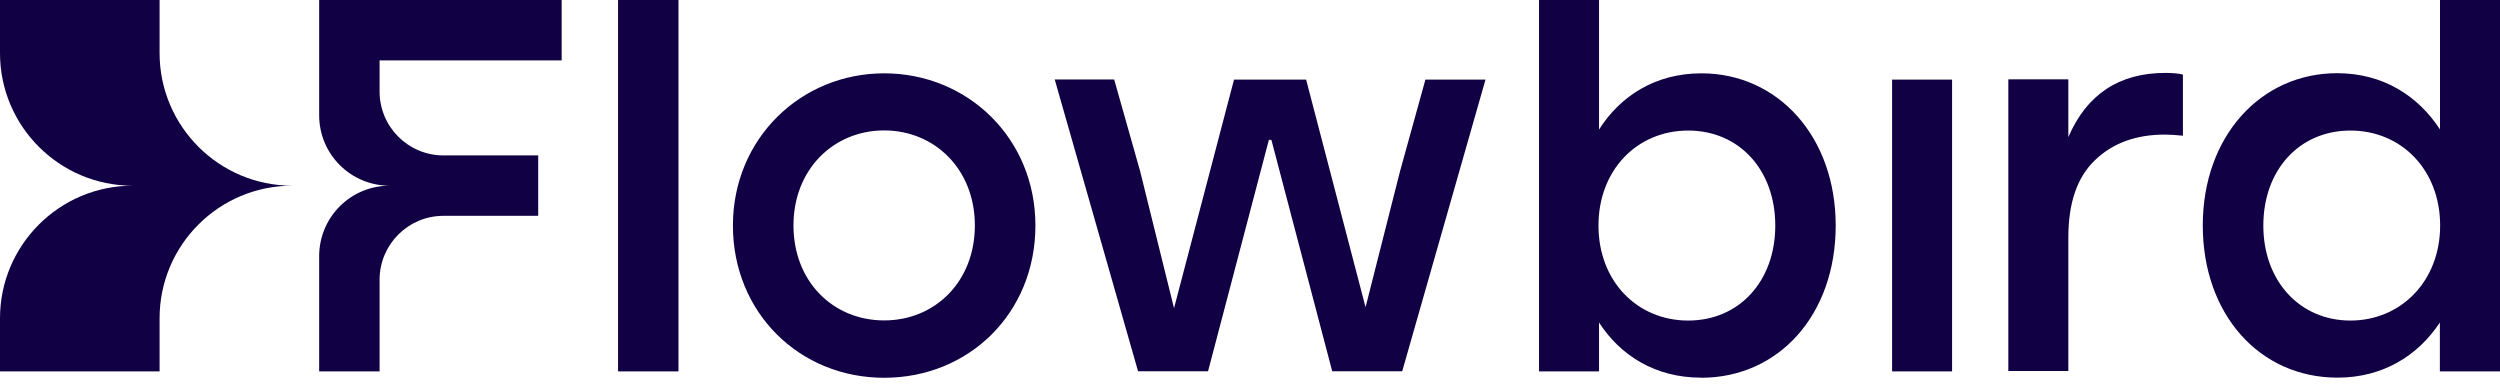 <?xml version="1.0" encoding="UTF-8"?>
<svg id="Layer_1" xmlns="http://www.w3.org/2000/svg" xmlns:xlink="http://www.w3.org/1999/xlink" version="1.1" viewBox="0 0 180 28">
  <!-- Generator: Adobe Illustrator 29.0.0, SVG Export Plug-In . SVG Version: 2.1.0 Build 186)  -->
  <defs>
    <style>
      .st0 {
        fill: none;
      }

      .st1 {
        fill-rule: evenodd;
      }

      .st1, .st2 {
        fill: #110043;
      }

      .st3 {
        clip-path: url(#clippath);
      }
    </style>
    <clipPath id="clippath">
      <rect class="st0" width="180" height="27.2"/>
    </clipPath>
  </defs>
  <g class="st3">
    <g>
      <path class="st1" d="M40.44,4.35V0h-17.46v8.3c0,2.8,2.27,5.07,5.07,5.07-2.8,0-5.07,2.27-5.07,5.07v8.3h4.35v-6.6c0-2.54,2.06-4.6,4.6-4.6h6.82v-4.35h-6.82c-2.54,0-4.6-2.06-4.6-4.6v-2.24h13.1ZM48.85,0h-4.35v26.74h4.35V0ZM63.66,27.2c6.11,0,10.89-4.66,10.89-10.96s-4.89-10.96-10.89-10.96-10.89,4.7-10.89,10.96,4.78,10.96,10.89,10.96ZM63.66,23.07c-3.67,0-6.53-2.79-6.53-6.84s2.9-6.84,6.53-6.84,6.53,2.79,6.53,6.84-2.87,6.84-6.53,6.84ZM106.94,5.73h0s-4.31,0-4.31,0l-1.83,6.61-2.48,9.78-4.28-16.39h-5.19l-4.32,16.46-2.44-9.86-1.87-6.61h-4.28l6,21.01h5.04l4.38-16.66h.18l4.38,16.66h5.04l6-21.01h0,0ZM122.47,27.2c5.62,0,9.7-4.55,9.7-10.96s-4.16-10.96-9.67-10.96c-3.32,0-5.85,1.64-7.37,4.05V0h-4.32v26.74h4.32v-3.52c1.53,2.37,4.05,3.97,7.33,3.97ZM121.55,9.4c3.67,0,6.27,2.83,6.27,6.84s-2.6,6.84-6.27,6.84-6.46-2.83-6.46-6.84,2.79-6.84,6.46-6.84ZM136.23,5.73h4.32v21.01h-4.32V5.73ZM180,26.74V0h-4.32v9.32c-1.57-2.41-4.09-4.05-7.41-4.05-5.5,0-9.67,4.55-9.67,10.96s4.09,10.96,9.7,10.96c3.28,0,5.81-1.6,7.37-3.97v3.52h4.32ZM169.23,9.4c3.67,0,6.46,2.83,6.46,6.84s-2.83,6.84-6.46,6.84-6.27-2.83-6.27-6.84,2.6-6.84,6.27-6.84ZM157.17,5.37c-.31-.08-.73-.12-1.26-.12h0c-3.33,0-5.66,1.54-6.99,4.62v-4.16h-4.32v21h4.32v-9.62c0-2.47.63-4.32,1.91-5.55,1.27-1.23,2.95-1.85,5.04-1.85.36,0,.79.03,1.3.08v-4.39Z"/>
      <path class="st2" d="M11.49,3.82V0H0v3.82c0,5.27,4.28,9.55,9.55,9.55C4.28,13.37,0,17.65,0,22.92v3.82h11.49v-3.82c0-5.27,4.27-9.55,9.55-9.55-5.27,0-9.55-4.28-9.55-9.55Z"/>
    </g>
  </g>
</svg>